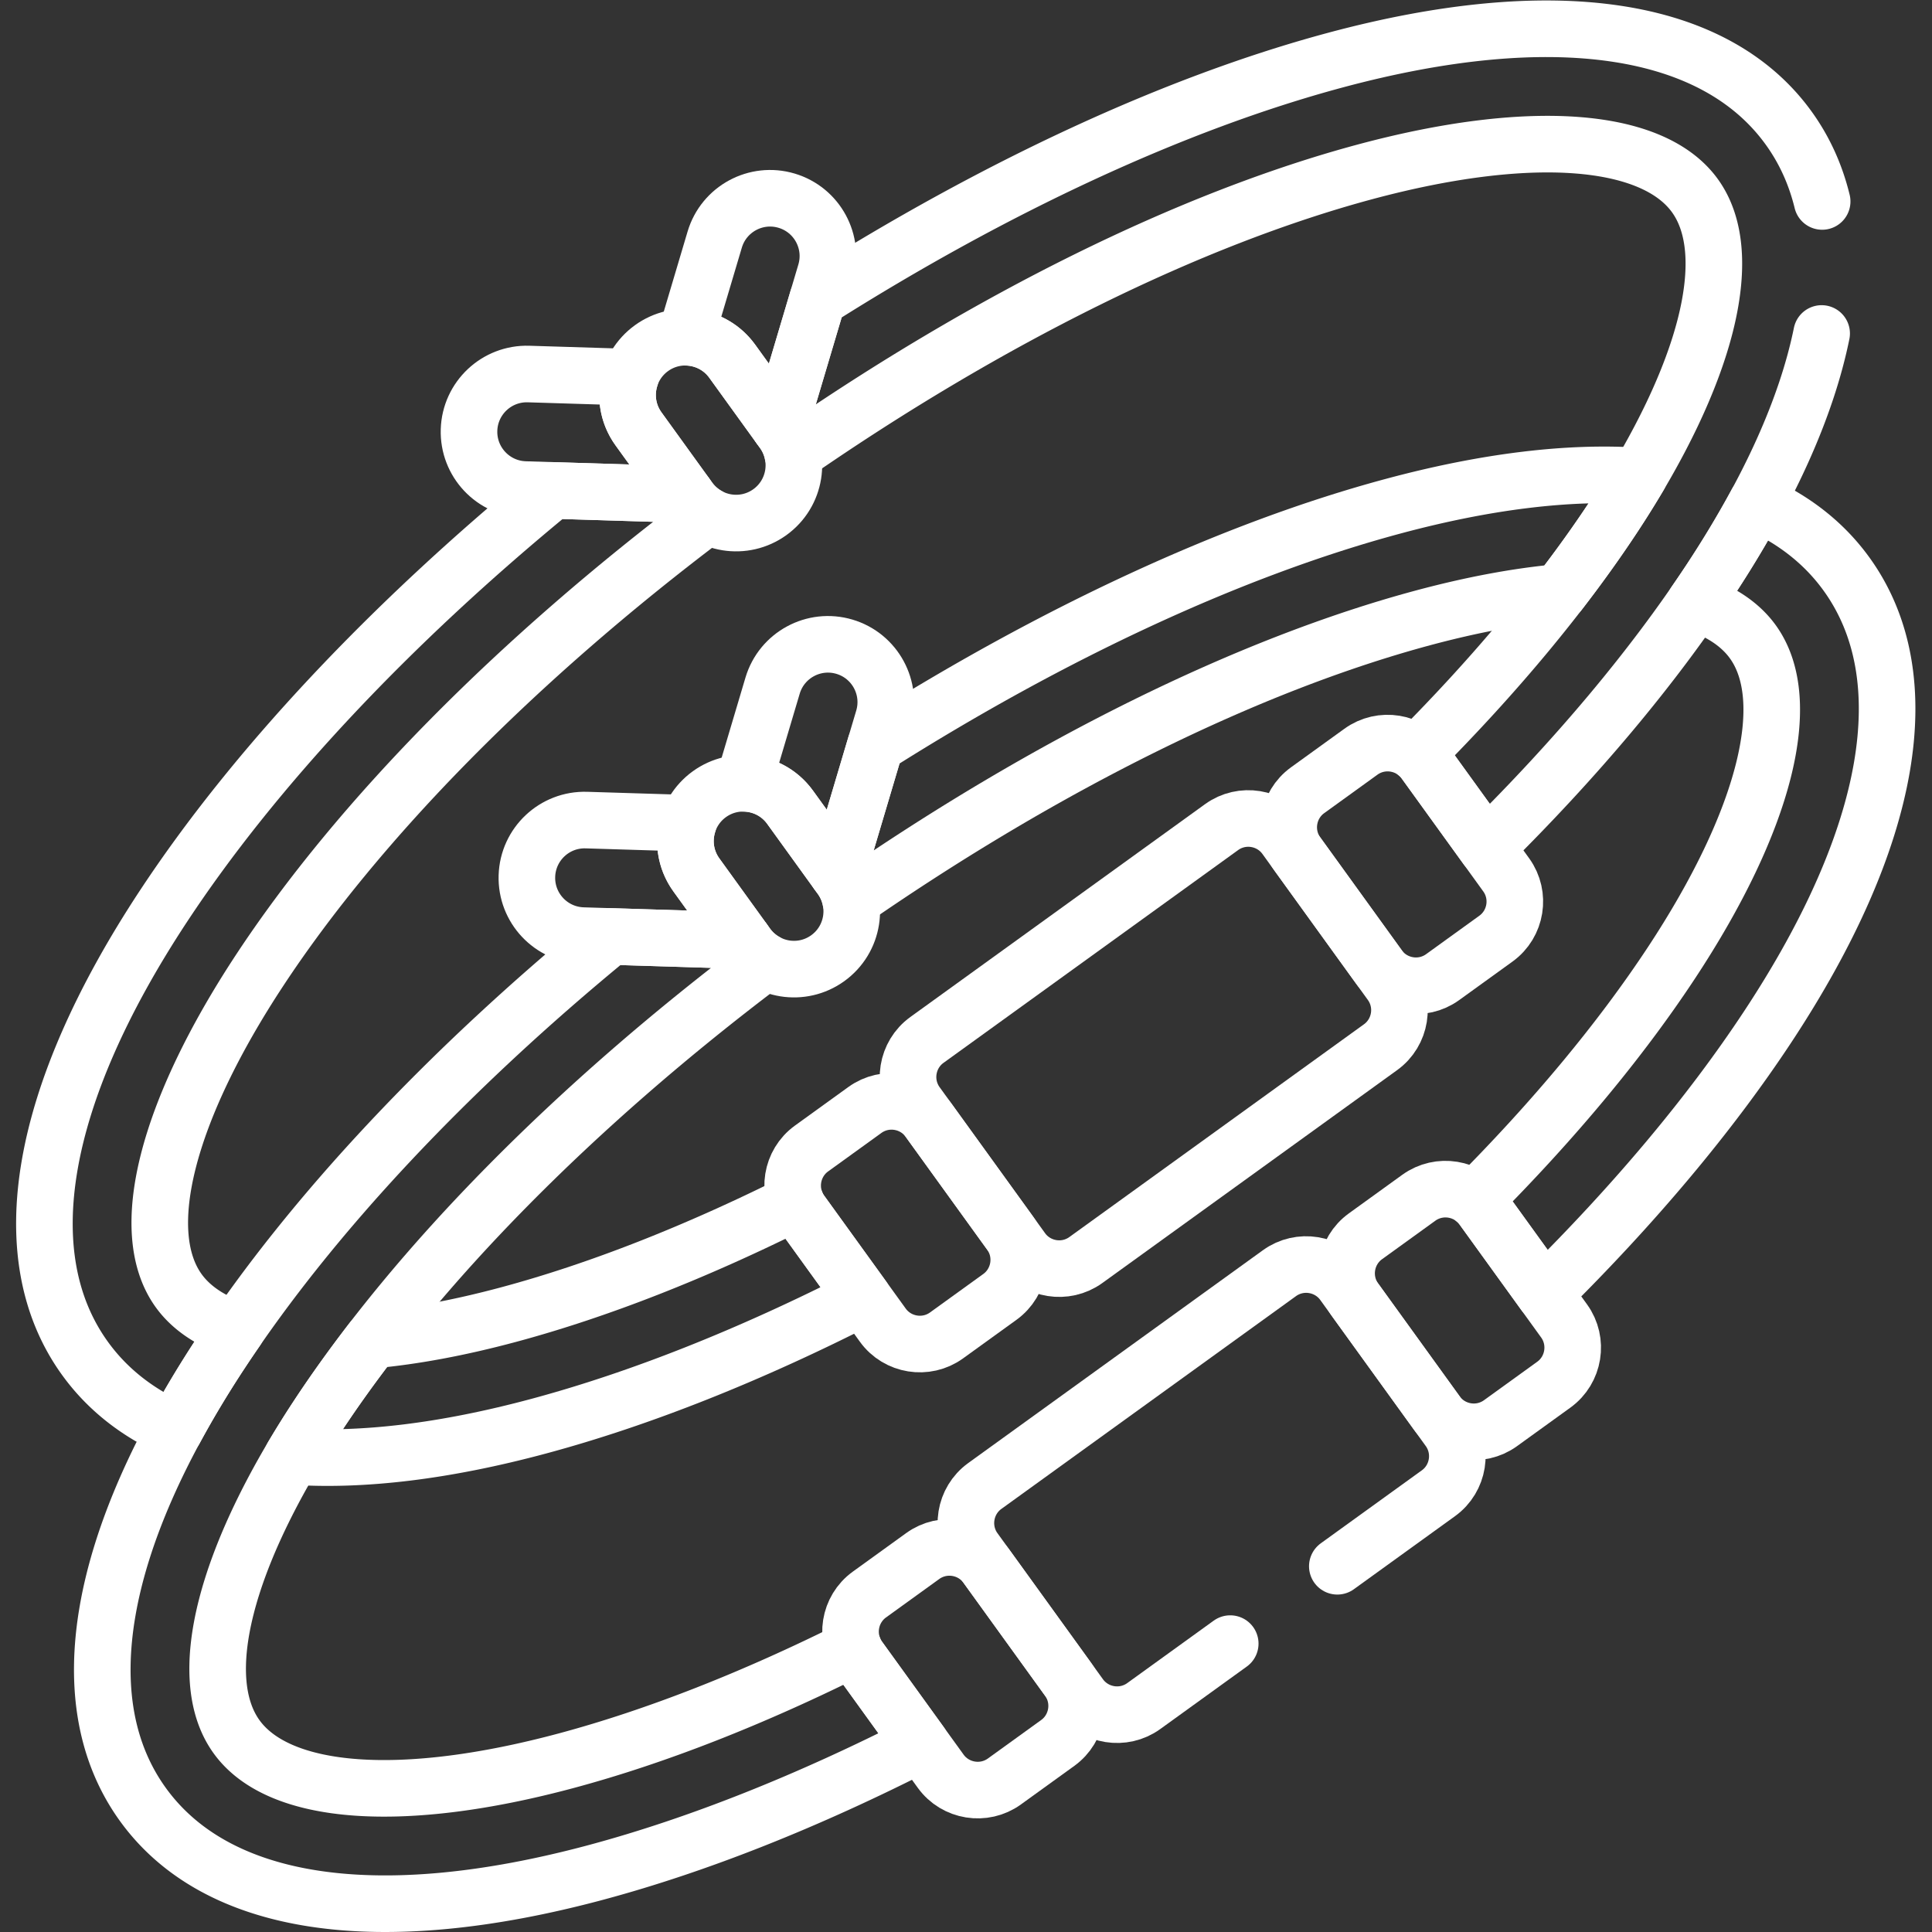 <svg xmlns="http://www.w3.org/2000/svg" version="1.1" xmlns:xlink="http://www.w3.org/1999/xlink" width="512" height="512" x="0" y="0" viewBox="0 0 682.665 682.667" style="enable-background:new 0 0 512 512" xml:space="preserve"><rect x="0" y="0" width="682.665" height="682.667" fill="#333333" stroke="none"/><g><defs><clipPath id="a" clipPathUnits="userSpaceOnUse"><path d="M0 512h511.999V0H0Z" fill="#ffffff" opacity="1" data-original="#000000"></path></clipPath></defs><g clip-path="url(#a)" transform="matrix(1.333 0 0 -1.333 0 682.667)"><path d="m0 0-14.157-10.225c-5.391-3.893-6.615-11.489-2.722-16.879L4.749-57.052c3.893-5.39 11.489-6.615 16.879-2.722L35.786-49.55c5.39 3.894 6.615 11.489 2.722 16.88L16.879-2.723C12.986 2.668 5.39 3.893 0 0Z" style="stroke-width:15;stroke-linecap:round;stroke-linejoin:round;stroke-miterlimit:10;stroke-dasharray:none;stroke-opacity:1" transform="translate(229.267 217.906)" fill="none" stroke="#ffffff" stroke-width="15" stroke-linecap="round" stroke-linejoin="round" stroke-miterlimit="10" stroke-dasharray="none" stroke-opacity="" data-original="#000000" opacity="1"></path><path d="m0 0-14.156-10.225c-5.391-3.893-6.616-11.489-2.723-16.879L4.75-57.052c3.893-5.39 11.488-6.615 16.879-2.722L35.786-49.55c5.391 3.894 6.615 11.489 2.723 16.88L16.88-2.723C12.986 2.668 5.391 3.893 0 0Z" style="stroke-width:15;stroke-linecap:round;stroke-linejoin:round;stroke-miterlimit:10;stroke-dasharray:none;stroke-opacity:1" transform="translate(360.763 312.876)" fill="none" stroke="#ffffff" stroke-width="15" stroke-linecap="round" stroke-linejoin="round" stroke-miterlimit="10" stroke-dasharray="none" stroke-opacity="" data-original="#000000" opacity="1"></path><path d="m0 0-78.136-56.432c-5.39-3.892-6.615-11.488-2.722-16.879l27.977-38.738c3.894-5.39 11.489-6.616 16.88-2.722L42.135-58.34c5.39 3.893 6.615 11.488 2.721 16.879L16.879-2.723C12.986 2.668 5.391 3.894 0 0Z" style="stroke-width:15;stroke-linecap:round;stroke-linejoin:round;stroke-miterlimit:10;stroke-dasharray:none;stroke-opacity:1" transform="translate(323.83 292.89)" fill="none" stroke="#ffffff" stroke-width="15" stroke-linecap="round" stroke-linejoin="round" stroke-miterlimit="10" stroke-dasharray="none" stroke-opacity="" data-original="#000000" opacity="1"></path><path d="m0 0-13.454 18.629c-4.954 6.859-14.529 8.403-21.388 3.449-6.859-4.953-8.403-14.528-3.45-21.388l13.454-18.628c4.954-6.859 14.53-8.403 21.388-3.45C3.409-16.435 4.954-6.858 0 0Z" style="stroke-width:15;stroke-linecap:round;stroke-linejoin:round;stroke-miterlimit:10;stroke-dasharray:none;stroke-opacity:1" transform="translate(207.538 397.764)" fill="none" stroke="#ffffff" stroke-width="15" stroke-linecap="round" stroke-linejoin="round" stroke-miterlimit="10" stroke-dasharray="none" stroke-opacity="" data-original="#000000" opacity="1"></path><path d="M0 0c-8.111 2.41-16.64-2.208-19.05-10.318l-7.697-25.889c4.716-.032 9.355-2.217 12.329-6.334l12.575-17.411 12.161 40.903C12.729-10.939 8.109-2.411 0 0Z" style="stroke-width:15;stroke-linecap:round;stroke-linejoin:round;stroke-miterlimit:10;stroke-dasharray:none;stroke-opacity:1" transform="translate(208.502 458.934)" fill="none" stroke="#ffffff" stroke-width="15" stroke-linecap="round" stroke-linejoin="round" stroke-miterlimit="10" stroke-dasharray="none" stroke-opacity="" data-original="#000000" opacity="1"></path><path d="M0 0c-2.974 4.117-3.589 9.208-2.136 13.695l-26.996.833c-8.459.259-15.524-6.382-15.785-14.84-.261-8.457 6.383-15.523 14.839-15.784l42.653-1.315z" style="stroke-width:15;stroke-linecap:round;stroke-linejoin:round;stroke-miterlimit:10;stroke-dasharray:none;stroke-opacity:1" transform="translate(169.246 398.454)" fill="none" stroke="#ffffff" stroke-width="15" stroke-linecap="round" stroke-linejoin="round" stroke-miterlimit="10" stroke-dasharray="none" stroke-opacity="" data-original="#000000" opacity="1"></path><path d="m0 0-14.157-10.224c-5.39-3.893-6.615-11.489-2.722-16.88L4.749-57.051c3.894-5.39 11.489-6.616 16.88-2.722l14.157 10.224c5.391 3.894 6.615 11.489 2.722 16.879L16.88-2.722C12.986 2.668 5.391 3.894 0 0Z" style="stroke-width:15;stroke-linecap:round;stroke-linejoin:round;stroke-miterlimit:10;stroke-dasharray:none;stroke-opacity:1" transform="translate(244.607 99.668)" fill="none" stroke="#ffffff" stroke-width="15" stroke-linecap="round" stroke-linejoin="round" stroke-miterlimit="10" stroke-dasharray="none" stroke-opacity="" data-original="#000000" opacity="1"></path><path d="m0 0-14.157-10.225c-5.391-3.892-6.615-11.488-2.722-16.879L4.749-57.051c3.894-5.39 11.489-6.616 16.88-2.722l14.157 10.224c5.391 3.893 6.615 11.488 2.722 16.879L16.88-2.723C12.986 2.668 5.391 3.894 0 0Z" style="stroke-width:15;stroke-linecap:round;stroke-linejoin:round;stroke-miterlimit:10;stroke-dasharray:none;stroke-opacity:1" transform="translate(376.103 194.638)" fill="none" stroke="#ffffff" stroke-width="15" stroke-linecap="round" stroke-linejoin="round" stroke-miterlimit="10" stroke-dasharray="none" stroke-opacity="" data-original="#000000" opacity="1"></path><path d="m0 0-13.454 18.629c-4.954 6.858-14.529 8.402-21.388 3.449-6.859-4.953-8.404-14.529-3.45-21.388l13.454-18.628c4.954-6.86 14.53-8.404 21.388-3.45C3.409-16.435 4.954-6.859 0 0Z" style="stroke-width:15;stroke-linecap:round;stroke-linejoin:round;stroke-miterlimit:10;stroke-dasharray:none;stroke-opacity:1" transform="translate(222.878 279.526)" fill="none" stroke="#ffffff" stroke-width="15" stroke-linecap="round" stroke-linejoin="round" stroke-miterlimit="10" stroke-dasharray="none" stroke-opacity="" data-original="#000000" opacity="1"></path><path d="M0 0a11.95 11.95 0 0 0-1.437 2.666c-26.498-13.25-52.264-23.391-76.112-29.803-43.471-11.688-76.169-9.327-87.467 6.318-11.298 15.643-3.26 47.425 21.503 85.017 26.336 39.98 68.213 82.402 118.742 120.453a15.227 15.227 0 0 0-4.916 4.372l-.879 1.217-35.28 1.088c-43.199-35.407-79.141-73.673-103.252-110.275-33.002-50.099-40.374-92.649-20.756-119.811 19.617-27.163 62.328-33.543 120.262-17.967 26.989 7.258 56.135 18.872 85.949 34.078z" style="stroke-width:15;stroke-linecap:round;stroke-linejoin:round;stroke-miterlimit:10;stroke-dasharray:none;stroke-opacity:1" transform="translate(227.728 72.564)" fill="none" stroke="#ffffff" stroke-width="15" stroke-linecap="round" stroke-linejoin="round" stroke-miterlimit="10" stroke-dasharray="none" stroke-opacity="" data-original="#000000" opacity="1"></path><path d="M0 0c-8.111 2.41-16.64-2.209-19.05-10.318l-7.698-25.89c4.717-.031 9.356-2.217 12.33-6.333l12.575-17.412L10.318-19.05C12.729-10.94 8.109-2.411 0 0Z" style="stroke-width:15;stroke-linecap:round;stroke-linejoin:round;stroke-miterlimit:10;stroke-dasharray:none;stroke-opacity:1" transform="translate(223.843 340.696)" fill="none" stroke="#ffffff" stroke-width="15" stroke-linecap="round" stroke-linejoin="round" stroke-miterlimit="10" stroke-dasharray="none" stroke-opacity="" data-original="#000000" opacity="1"></path><path d="M0 0c-2.973 4.116-3.589 9.208-2.136 13.694l-26.996.833c-8.459.26-15.524-6.381-15.785-14.839-.26-8.457 6.383-15.523 14.839-15.785l42.653-1.315z" style="stroke-width:15;stroke-linecap:round;stroke-linejoin:round;stroke-miterlimit:10;stroke-dasharray:none;stroke-opacity:1" transform="translate(184.586 280.217)" fill="none" stroke="#ffffff" stroke-width="15" stroke-linecap="round" stroke-linejoin="round" stroke-miterlimit="10" stroke-dasharray="none" stroke-opacity="" data-original="#000000" opacity="1"></path><path d="M0 0c5.215 6.76 10.037 13.483 14.421 20.139a260.14 260.14 0 0 1 6.693 10.705c-18.576 1.266-40.529-1.367-65.272-8.02-42.327-11.381-89.953-33.47-137.147-63.346l-10.059-33.833.879-1.217a15.242 15.242 0 0 0 2.605-6.042c52.009 36.003 105.445 62.419 151.678 74.85C-23.047-3.227-10.888-.985 0 0Z" style="stroke-width:15;stroke-linecap:round;stroke-linejoin:round;stroke-miterlimit:10;stroke-dasharray:none;stroke-opacity:1" transform="translate(413.363 355.099)" fill="none" stroke="#ffffff" stroke-width="15" stroke-linecap="round" stroke-linejoin="round" stroke-miterlimit="10" stroke-dasharray="none" stroke-opacity="" data-original="#000000" opacity="1"></path><path d="M0 0c-5.915 8.19-13.942 14.477-23.841 18.855-3.593-6.651-7.667-13.463-12.254-20.428-1.318-2-2.683-4.007-4.071-6.017 6.785-2.283 11.995-5.732 15.328-10.348 11.299-15.644 3.261-47.426-21.503-85.018-13.585-20.623-31.312-41.895-52.221-62.882a11.948 11.948 0 0 0 2.079-2.203l16.356-22.646c23.808 23.52 43.997 47.537 59.372 70.876C12.246-69.713 19.618-27.163 0 0Z" style="stroke-width:15;stroke-linecap:round;stroke-linejoin:round;stroke-miterlimit:10;stroke-dasharray:none;stroke-opacity:1" transform="translate(489.466 359.956)" fill="none" stroke="#ffffff" stroke-width="15" stroke-linecap="round" stroke-linejoin="round" stroke-miterlimit="10" stroke-dasharray="none" stroke-opacity="" data-original="#000000" opacity="1"></path><path d="M0 0c-5.214-6.76-10.038-13.483-14.422-20.139a260.14 260.14 0 0 1-6.693-10.705c18.576-1.265 40.53 1.367 65.273 8.021 26.989 7.257 56.135 18.872 85.948 34.077L113.75 33.9a11.993 11.993 0 0 0-1.437 2.666C85.816 23.317 60.049 13.176 36.202 6.764 23.047 3.227 10.887.984 0 0Z" style="stroke-width:15;stroke-linecap:round;stroke-linejoin:round;stroke-miterlimit:10;stroke-dasharray:none;stroke-opacity:1" transform="translate(98.637 156.901)" fill="none" stroke="#ffffff" stroke-width="15" stroke-linecap="round" stroke-linejoin="round" stroke-miterlimit="10" stroke-dasharray="none" stroke-opacity="" data-original="#000000" opacity="1"></path><path d="M0 0c3.593 6.651 7.667 13.464 12.255 20.429a328.457 328.457 0 0 0 4.066 6.017C9.537 28.73 4.329 32.18.997 36.794-10.302 52.438-2.263 84.22 22.5 121.812c26.336 39.979 68.213 82.401 118.742 120.453a15.219 15.219 0 0 0-4.917 4.372l-.879 1.217-35.279 1.088C56.968 213.535 21.025 175.269-3.085 138.667c-33.002-50.1-40.374-92.649-20.756-119.812C-17.926 10.665-9.898 4.379 0 0Z" style="stroke-width:15;stroke-linecap:round;stroke-linejoin:round;stroke-miterlimit:10;stroke-dasharray:none;stroke-opacity:1" transform="translate(46.374 133.188)" fill="none" stroke="#ffffff" stroke-width="15" stroke-linecap="round" stroke-linejoin="round" stroke-miterlimit="10" stroke-dasharray="none" stroke-opacity="" data-original="#000000" opacity="1"></path><path d="m0 0 26.812 19.364c5.39 3.894 6.616 11.49 2.722 16.88L1.557 74.982c-3.894 5.391-11.49 6.616-16.88 2.723l-78.135-56.432c-5.391-3.892-6.616-11.489-2.723-16.878l27.978-38.74c3.893-5.389 11.489-6.615 16.88-2.721l22.936 16.565" style="stroke-width:15;stroke-linecap:round;stroke-linejoin:round;stroke-miterlimit:10;stroke-dasharray:none;stroke-opacity:1" transform="translate(354.493 96.947)" fill="none" stroke="#ffffff" stroke-width="15" stroke-linecap="round" stroke-linejoin="round" stroke-miterlimit="10" stroke-dasharray="none" stroke-opacity="" data-original="#000000" opacity="1"></path><path d="M0 0c-1.74 7.139-4.69 13.655-8.886 19.464-19.617 27.162-62.327 33.542-120.26 17.966-42.328-11.381-89.954-33.47-137.147-63.346l-10.059-33.833.879-1.218a15.215 15.215 0 0 0 2.605-6.042c52.009 36.004 105.445 62.42 151.678 74.851 43.47 11.688 76.169 9.327 87.466-6.317 11.299-15.644 3.261-47.426-21.503-85.018-13.584-20.622-31.312-41.894-52.22-62.882a11.976 11.976 0 0 0 2.079-2.202l16.356-22.648c23.807 23.521 43.997 47.537 59.372 70.877C-13.988-76.587-4.113-54.529-.137-35" style="stroke-width:15;stroke-linecap:round;stroke-linejoin:round;stroke-miterlimit:10;stroke-dasharray:none;stroke-opacity:1" transform="translate(483.01 458.73)" fill="none" stroke="#ffffff" stroke-width="15" stroke-linecap="round" stroke-linejoin="round" stroke-miterlimit="10" stroke-dasharray="none" stroke-opacity="" data-original="#000000" opacity="1"></path></g></g></svg>